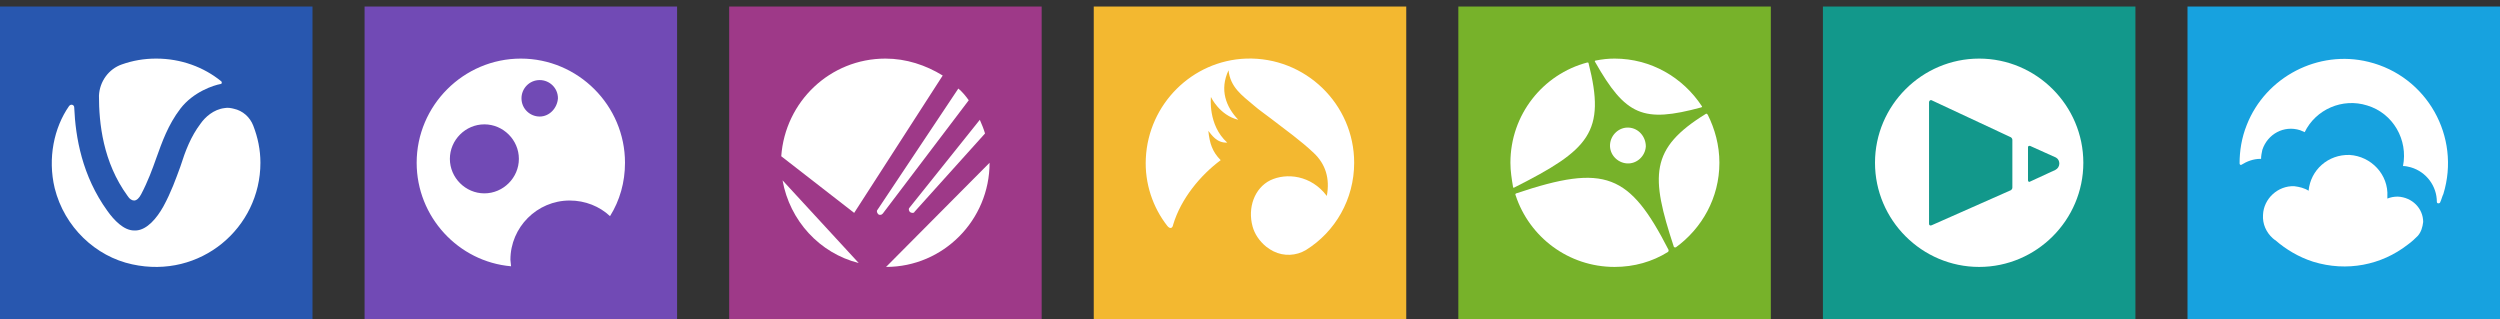 <?xml version="1.0" encoding="utf-8"?>
<!-- Generator: Adobe Illustrator 26.2.1, SVG Export Plug-In . SVG Version: 6.00 Build 0)  -->
<svg version="1.1" id="Layer_1" xmlns="http://www.w3.org/2000/svg" xmlns:xlink="http://www.w3.org/1999/xlink" x="0px" y="0px"
	 width="384px" height="49px" viewBox="0 0 384 49" style="enable-background:new 0 0 384 49;" xml:space="preserve">
<rect x="0" y="0" width="384" height="49" fill="#333333" stroke="none"/>
<style type="text/css">
	.st0{clip-path:url(#SVGID_00000029729887928641444010000007632980199556499112_);fill:#714AB5;}
	.st1{clip-path:url(#SVGID_00000029729887928641444010000007632980199556499112_);fill:#FFFFFF;}
	.st2{clip-path:url(#SVGID_00000029729887928641444010000007632980199556499112_);fill:#9E3988;}
	.st3{fill:#FFFFFF;}
	.st4{clip-path:url(#SVGID_00000013881997176395167400000008103786349785790606_);fill:#FFFFFF;}
	.st5{clip-path:url(#SVGID_00000013881997176395167400000008103786349785790606_);fill:#2857AF;}
	.st6{clip-path:url(#SVGID_00000168838481475127097560000003247846644169384357_);fill:#FFFFFF;}
	.st7{clip-path:url(#SVGID_00000168838481475127097560000003247846644169384357_);fill:#F3B830;}
	.st8{clip-path:url(#SVGID_00000168838481475127097560000003247846644169384357_);fill:#77B22A;}
	.st9{clip-path:url(#SVGID_00000070114369226351721560000016328074376537122233_);fill:#FFFFFF;}
	.st10{clip-path:url(#SVGID_00000070114369226351721560000016328074376537122233_);fill:#12988B;}
	.st11{clip-path:url(#SVGID_00000070114369226351721560000016328074376537122233_);fill:#17A2DF;}
</style>
<g id="Products">
</g>
<g id="Products_1_">
</g>
<g id="Products_2_">
</g>
<g id="Products_3_">
</g>
<g id="Products_4_">
</g>
<g id="Products_5_">
</g>
<g id="Products_6_">
</g>
<g id="Products_7_">
</g>
<g>
	<g>
		<defs>
			<rect id="SVGID_1_" y="1" width="384" height="48"/>
		</defs>
		<clipPath id="SVGID_00000034797787399336188350000002344727956934644608_">
			<use xlink:href="#SVGID_1_"  style="overflow:visible;"/>
		</clipPath>
		<polygon style="clip-path:url(#SVGID_00000034797787399336188350000002344727956934644608_);fill:#714AB5;" points="56,49 104,49 
			104,1 56,1 56,49 		"/>
		<path style="clip-path:url(#SVGID_00000034797787399336188350000002344727956934644608_);fill:#FFFFFF;" d="M82.9,17.9
			c-1.5,0-2.8-1.2-2.8-2.8c0-1.5,1.2-2.8,2.8-2.8c1.5,0,2.8,1.2,2.8,2.8C85.6,16.6,84.4,17.9,82.9,17.9L82.9,17.9z M74.4,29.7
			c-2.9,0-5.3-2.4-5.3-5.3c0-2.9,2.4-5.3,5.3-5.3c2.9,0,5.3,2.4,5.3,5.3C79.7,27.3,77.3,29.7,74.4,29.7L74.4,29.7z M80,9
			c-8.8,0-16,7.2-16,16c0,8.3,6.4,15.2,14.5,15.9c0-0.3-0.1-0.7-0.1-1c0-5,4.1-9.1,9.1-9.1c2.4,0,4.6,0.9,6.2,2.4
			C95.2,30.8,96,28,96,25C96,16.2,88.8,9,80,9L80,9z"/>
		<polygon style="clip-path:url(#SVGID_00000034797787399336188350000002344727956934644608_);fill:#9E3988;" points="112,49 
			160,49 160,1 112,1 112,49 		"/>
	</g>
	<path class="st3" d="M140.1,32.7c0.2,0,0.3,0,0.4-0.2l10.8-12c-0.2-0.7-0.5-1.4-0.8-2.1l-10.8,13.5c-0.2,0.2-0.1,0.5,0.1,0.7
		C139.9,32.6,140,32.7,140.1,32.7L140.1,32.7z"/>
	<path class="st3" d="M147.2,13.6l-12.4,18.6c-0.2,0.2-0.1,0.5,0.1,0.7c0.1,0.1,0.2,0.1,0.3,0.1c0.2,0,0.3-0.1,0.4-0.2l13.2-17.4
		C148.3,14.7,147.8,14.1,147.2,13.6L147.2,13.6z"/>
	<path class="st3" d="M131.2,32.7l13.6-21.1C142.2,10,139.2,9,136,9c-8.5,0-15.4,6.6-16,15L131.2,32.7L131.2,32.7z"/>
	<path class="st3" d="M136.1,41c8.8,0,15.9-7.2,15.9-16L136.1,41L136.1,41z"/>
	<g>
		<defs>
			<rect id="SVGID_00000086679475553242372980000009535988972661750427_" y="1" width="384" height="48"/>
		</defs>
		<clipPath id="SVGID_00000085233784424395533720000015633348841986291344_">
			<use xlink:href="#SVGID_00000086679475553242372980000009535988972661750427_"  style="overflow:visible;"/>
		</clipPath>
		<path style="clip-path:url(#SVGID_00000085233784424395533720000015633348841986291344_);fill:#FFFFFF;" d="M120.2,27.7
			c1.1,6.2,5.7,11.2,11.7,12.7L120.2,27.7L120.2,27.7z"/>
		<polygon style="clip-path:url(#SVGID_00000085233784424395533720000015633348841986291344_);fill:#2857AF;" points="48,49 0,49 
			0,1 48,1 48,49 		"/>
	</g>
	<path class="st3" d="M19.6,30.1c0.3,0.5,0.7,0.7,1,0.7c0.4,0,0.8-0.4,1.1-1c1-1.9,1.7-3.8,2.3-5.5c0.9-2.5,1.8-5.1,3.7-7.6
		c2-2.6,5.1-3.6,6.2-3.8c0.2,0,0.2-0.3,0.1-0.4C31.3,10.3,27.8,9,24,9c-1.9,0-3.6,0.3-5.3,0.9c-2,0.7-3.4,2.6-3.5,4.8
		C15.2,18.9,15.8,24.9,19.6,30.1"/>
	<g>
		<defs>
			<rect id="SVGID_00000113340404015977343490000002354838931925969559_" y="1" width="384" height="48"/>
		</defs>
		<clipPath id="SVGID_00000070809106193079367350000010891910095715184562_">
			<use xlink:href="#SVGID_00000113340404015977343490000002354838931925969559_"  style="overflow:visible;"/>
		</clipPath>
		<path style="clip-path:url(#SVGID_00000070809106193079367350000010891910095715184562_);fill:#FFFFFF;" d="M34.5,16.6
			c-1.7,0.2-3,1.4-3.7,2.4c-1.5,2-2.3,4.1-3.1,6.6c-0.7,1.9-1.4,3.9-2.6,6.1c-1,1.8-2.5,3.6-4.2,3.7c-0.1,0-0.2,0-0.3,0
			c-1.6,0-3.1-1.6-4.1-3c-3.9-5.4-4.9-11.3-5.1-15.9c0-0.4-0.5-0.6-0.8-0.2c-2.3,3.3-3.3,8-2.2,12.6c1.5,6,6.3,10.5,11.9,11.7
			C30.8,42.9,40,35,40,25c0-2-0.4-3.9-1.1-5.7c-0.5-1.3-1.6-2.3-3-2.6C35.5,16.6,35,16.5,34.5,16.6"/>
		<polygon style="clip-path:url(#SVGID_00000070809106193079367350000010891910095715184562_);fill:#F3B830;" points="168,49 
			216,49 216,1 168,1 168,49 		"/>
		<path style="clip-path:url(#SVGID_00000070809106193079367350000010891910095715184562_);fill:#FFFFFF;" d="M208,25
			c0-9-7.5-16.3-16.6-16c-8.3,0.3-15,7-15.4,15.3c-0.2,3.9,1.1,7.6,3.3,10.4c0.4,0.5,0.8,0.4,0.9-0.2c1.2-4,4.2-7.6,7.3-9.9
			c-1.3-1.3-1.7-2.6-1.9-4.5c0.5,0.6,1.3,1.9,2.9,1.8c-3-2.7-2.5-7-2.5-7s1.3,2.8,4.2,3.5c-1.9-2-2.9-4.6-1.5-7.6
			c0.3,2.6,2,3.8,3.9,5.4c0.8,0.7,1.7,1.3,2.6,2c2.2,1.7,4.6,3.4,6.6,5.3c1.8,1.7,2.5,3.9,2,6.6c-2.4-3.2-6.2-3.6-8.7-2.4
			c-2.4,1.2-3.5,4.2-2.7,7.1c0.3,1.1,1,2.2,2.1,3.1c0.4,0.3,0.7,0.5,1.1,0.7c1.6,0.8,3.5,0.7,5-0.2C205.1,35.6,208,30.6,208,25"/>
		<polygon style="clip-path:url(#SVGID_00000070809106193079367350000010891910095715184562_);fill:#77B22A;" points="272,49 
			224,49 224,1 272,1 272,49 		"/>
	</g>
	<path class="st3" d="M261.3,16.5c0.1,0,0.2-0.2,0.1-0.2C258.5,11.9,253.6,9,248,9c-1,0-1.9,0.1-2.9,0.3c-0.1,0-0.2,0.1-0.1,0.2
		C249.7,17.8,252.4,18.9,261.3,16.5L261.3,16.5z"/>
	<path class="st3" d="M244,9.7c0-0.1-0.1-0.1-0.2-0.1C237,11.4,232,17.6,232,25c0,1.3,0.2,2.5,0.4,3.7c0,0.1,0.1,0.2,0.2,0.1
		C244.1,23,246.7,20.3,244,9.7L244,9.7z"/>
	<path class="st3" d="M257.1,37.9c0,0.1,0.2,0.1,0.3,0.1c4-2.9,6.7-7.6,6.7-13c0-2.7-0.7-5.2-1.8-7.4c-0.1-0.1-0.2-0.2-0.3-0.1
		C253.4,22.8,253.5,27,257.1,37.9L257.1,37.9z"/>
	<path class="st3" d="M232.9,29.7c-0.1,0-0.2,0.2-0.1,0.3c2.1,6.4,8.1,11,15.2,11c3,0,5.8-0.8,8.2-2.3c0.1-0.1,0.1-0.2,0.1-0.3
		C250.3,26.7,246.6,25.1,232.9,29.7L232.9,29.7z"/>
	<g>
		<defs>
			<rect id="SVGID_00000026866100572439107100000009945066604966622646_" y="1" width="384" height="48"/>
		</defs>
		<clipPath id="SVGID_00000091004703919986571430000003450264739768313526_">
			<use xlink:href="#SVGID_00000026866100572439107100000009945066604966622646_"  style="overflow:visible;"/>
		</clipPath>
		<path style="clip-path:url(#SVGID_00000091004703919986571430000003450264739768313526_);fill:#FFFFFF;" d="M252.8,22.5
			c-0.1,1.5-1.4,2.7-2.9,2.6c-1.5-0.1-2.7-1.4-2.6-2.9c0.1-1.5,1.4-2.7,2.9-2.6C251.7,19.7,252.8,21,252.8,22.5L252.8,22.5z"/>
		<polygon style="clip-path:url(#SVGID_00000091004703919986571430000003450264739768313526_);fill:#12988B;" points="280,49 
			328,49 328,1 280,1 280,49 		"/>
		<path style="clip-path:url(#SVGID_00000091004703919986571430000003450264739768313526_);fill:#FFFFFF;" d="M315.7,26.1l-3.9,1.8
			c-0.1,0.1-0.3,0-0.3-0.2v-5.1c0-0.2,0.2-0.2,0.3-0.2l4,1.8C316.5,24.6,316.5,25.7,315.7,26.1L315.7,26.1z M309.1,28.8
			c0,0.2-0.1,0.3-0.2,0.4l-12.2,5.4c-0.2,0.1-0.4,0-0.4-0.2V15.7c0-0.2,0.2-0.4,0.4-0.3l12.2,5.7c0.1,0.1,0.2,0.2,0.2,0.4V28.8
			L309.1,28.8z M304,9c-8.8,0-16,7.2-16,16s7.2,16,16,16c8.8,0,16-7.2,16-16S312.8,9,304,9L304,9z"/>
		<polygon style="clip-path:url(#SVGID_00000091004703919986571430000003450264739768313526_);fill:#17A2DF;" points="336,49 
			384,49 384,1 336,1 336,49 		"/>
	</g>
	<path class="st3" d="M363.8,9.5c-7.7-1.9-15.8,2.3-18.7,9.7c-0.8,2-1.1,4-1.1,5.9c0,0.2,0.2,0.3,0.3,0.2c0.8-0.5,1.8-0.9,2.9-0.9
		c0,0,0.1,0,0.1,0c0-0.5,0.1-0.9,0.2-1.4c0.8-2.4,3.3-3.8,5.8-3c0.2,0.1,0.5,0.2,0.7,0.3c1.7-3.5,5.8-5.3,9.6-4.1
		c4,1.2,6.3,5.3,5.5,9.3c0.4,0,0.8,0.1,1.2,0.2c2.4,0.7,4,2.9,4,5.3c0,0.3,0.4,0.3,0.5,0.1c0.2-0.4,0.3-0.9,0.5-1.3
		C378,21,372.8,11.7,363.8,9.5L363.8,9.5z"/>
	<path class="st3" d="M368.3,30.2c-0.6,0-1.1,0.1-1.6,0.3c0-0.1,0-0.2,0-0.3c0.2-3.4-2.5-6.2-5.8-6.4c-3.3-0.1-6,2.3-6.3,5.5
		c-0.6-0.4-1.4-0.6-2.2-0.7c-2.5-0.1-4.7,1.9-4.8,4.4c-0.1,1.4,0.5,2.7,1.5,3.6c0.2,0.2,0.4,0.3,0.4,0.3c1.6,1.4,3.6,2.6,5.8,3.3
		c5.2,1.6,10.5,0.5,14.5-2.6c0.7-0.5,1.2-1,1.6-1.4c0.5-0.6,0.7-1.3,0.8-2.1C372.2,32,370.5,30.3,368.3,30.2L368.3,30.2z"/>
</g>
</svg>
